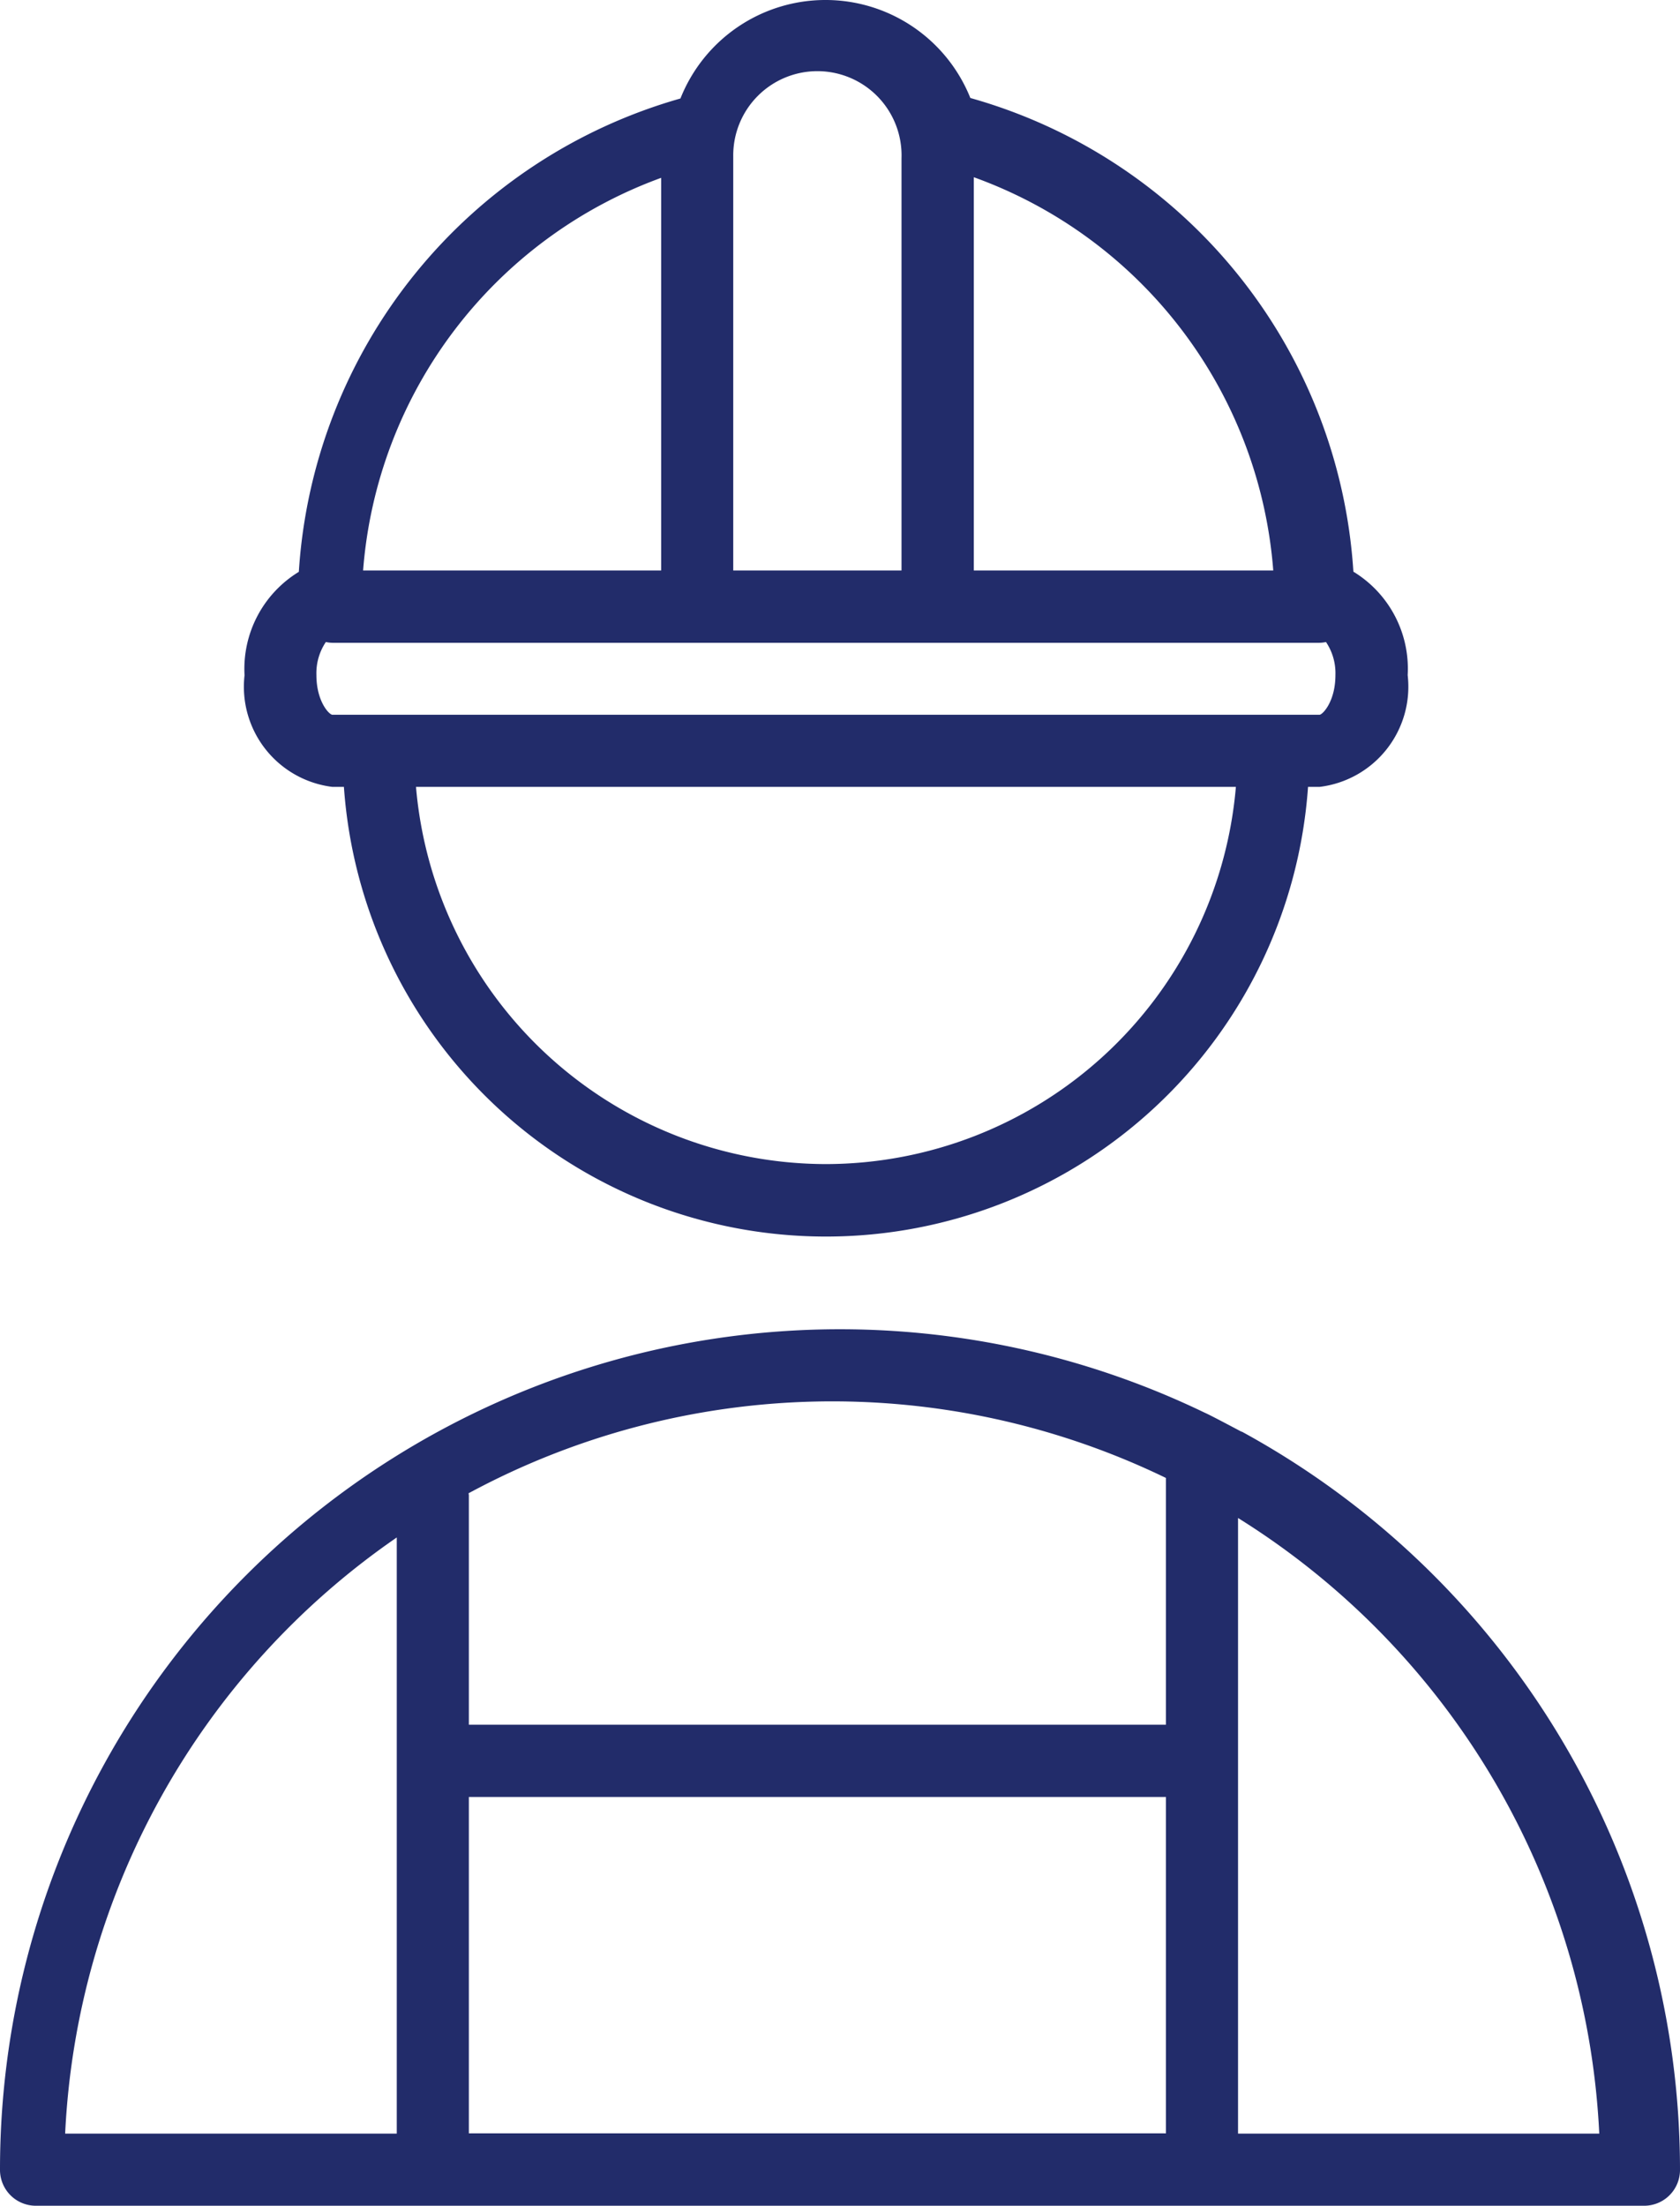 <svg xmlns="http://www.w3.org/2000/svg" width="30.482" height="40" viewBox="0 0 30.482 40">
  <g id="Tilda_Icons_32_profession_builder" transform="translate(-16.493 -2.53)">
    <path id="Caminho_304" data-name="Caminho 304" d="M39.022,59.663c-.225-.119-.587-.311-.672-.347A15.238,15.238,0,0,0,16.493,73.058a.65.65,0,0,0,.654.64H46.321a.65.65,0,0,0,.654-.64,15.255,15.255,0,0,0-7.954-13.4ZM25,66.285H37.648v6.1H25ZM37.648,60.5v4.475H25V60.833a.172.172,0,0,0-.006-.055A13.892,13.892,0,0,1,37.648,60.5ZM23.692,61.579V72.39H17.675a13.932,13.932,0,0,1,6.017-10.811ZM38.956,72.39V61.226A13.937,13.937,0,0,1,45.51,72.39Z" transform="translate(0 -31.168)" fill="#222c6a"/>
    <path id="Caminho_305" data-name="Caminho 305" d="M28.263,16.8h.208a8.768,8.768,0,0,0,17.493,0h.208a1.83,1.83,0,0,0,1.6-2.027,2.06,2.06,0,0,0-.985-1.876,9.553,9.553,0,0,0-6.95-8.59,2.832,2.832,0,0,0-5.26.009A9.554,9.554,0,0,0,27.653,12.9a2.061,2.061,0,0,0-.985,1.876A1.829,1.829,0,0,0,28.263,16.8Zm8.952,6.84a7.476,7.476,0,0,1-7.436-6.84H44.655A7.477,7.477,0,0,1,37.215,23.64Zm8.959-8.148H28.26c-.067-.01-.288-.255-.288-.719a1.012,1.012,0,0,1,.171-.6.643.643,0,0,0,.134.014h17.88a.638.638,0,0,0,.133-.014,1.013,1.013,0,0,1,.171.6C46.461,15.237,46.24,15.481,46.174,15.492Zm-.841-2.617H39.9V5.744a8.253,8.253,0,0,1,5.433,7.131ZM38.588,5.4v7.475H35.535V5.365a1.527,1.527,0,1,1,3.053.035Zm-4.361.355v7.12H28.819a8.253,8.253,0,0,1,5.408-7.12Z" transform="translate(-5.738)" fill="#222c6a"/>
  </g>
</svg>
